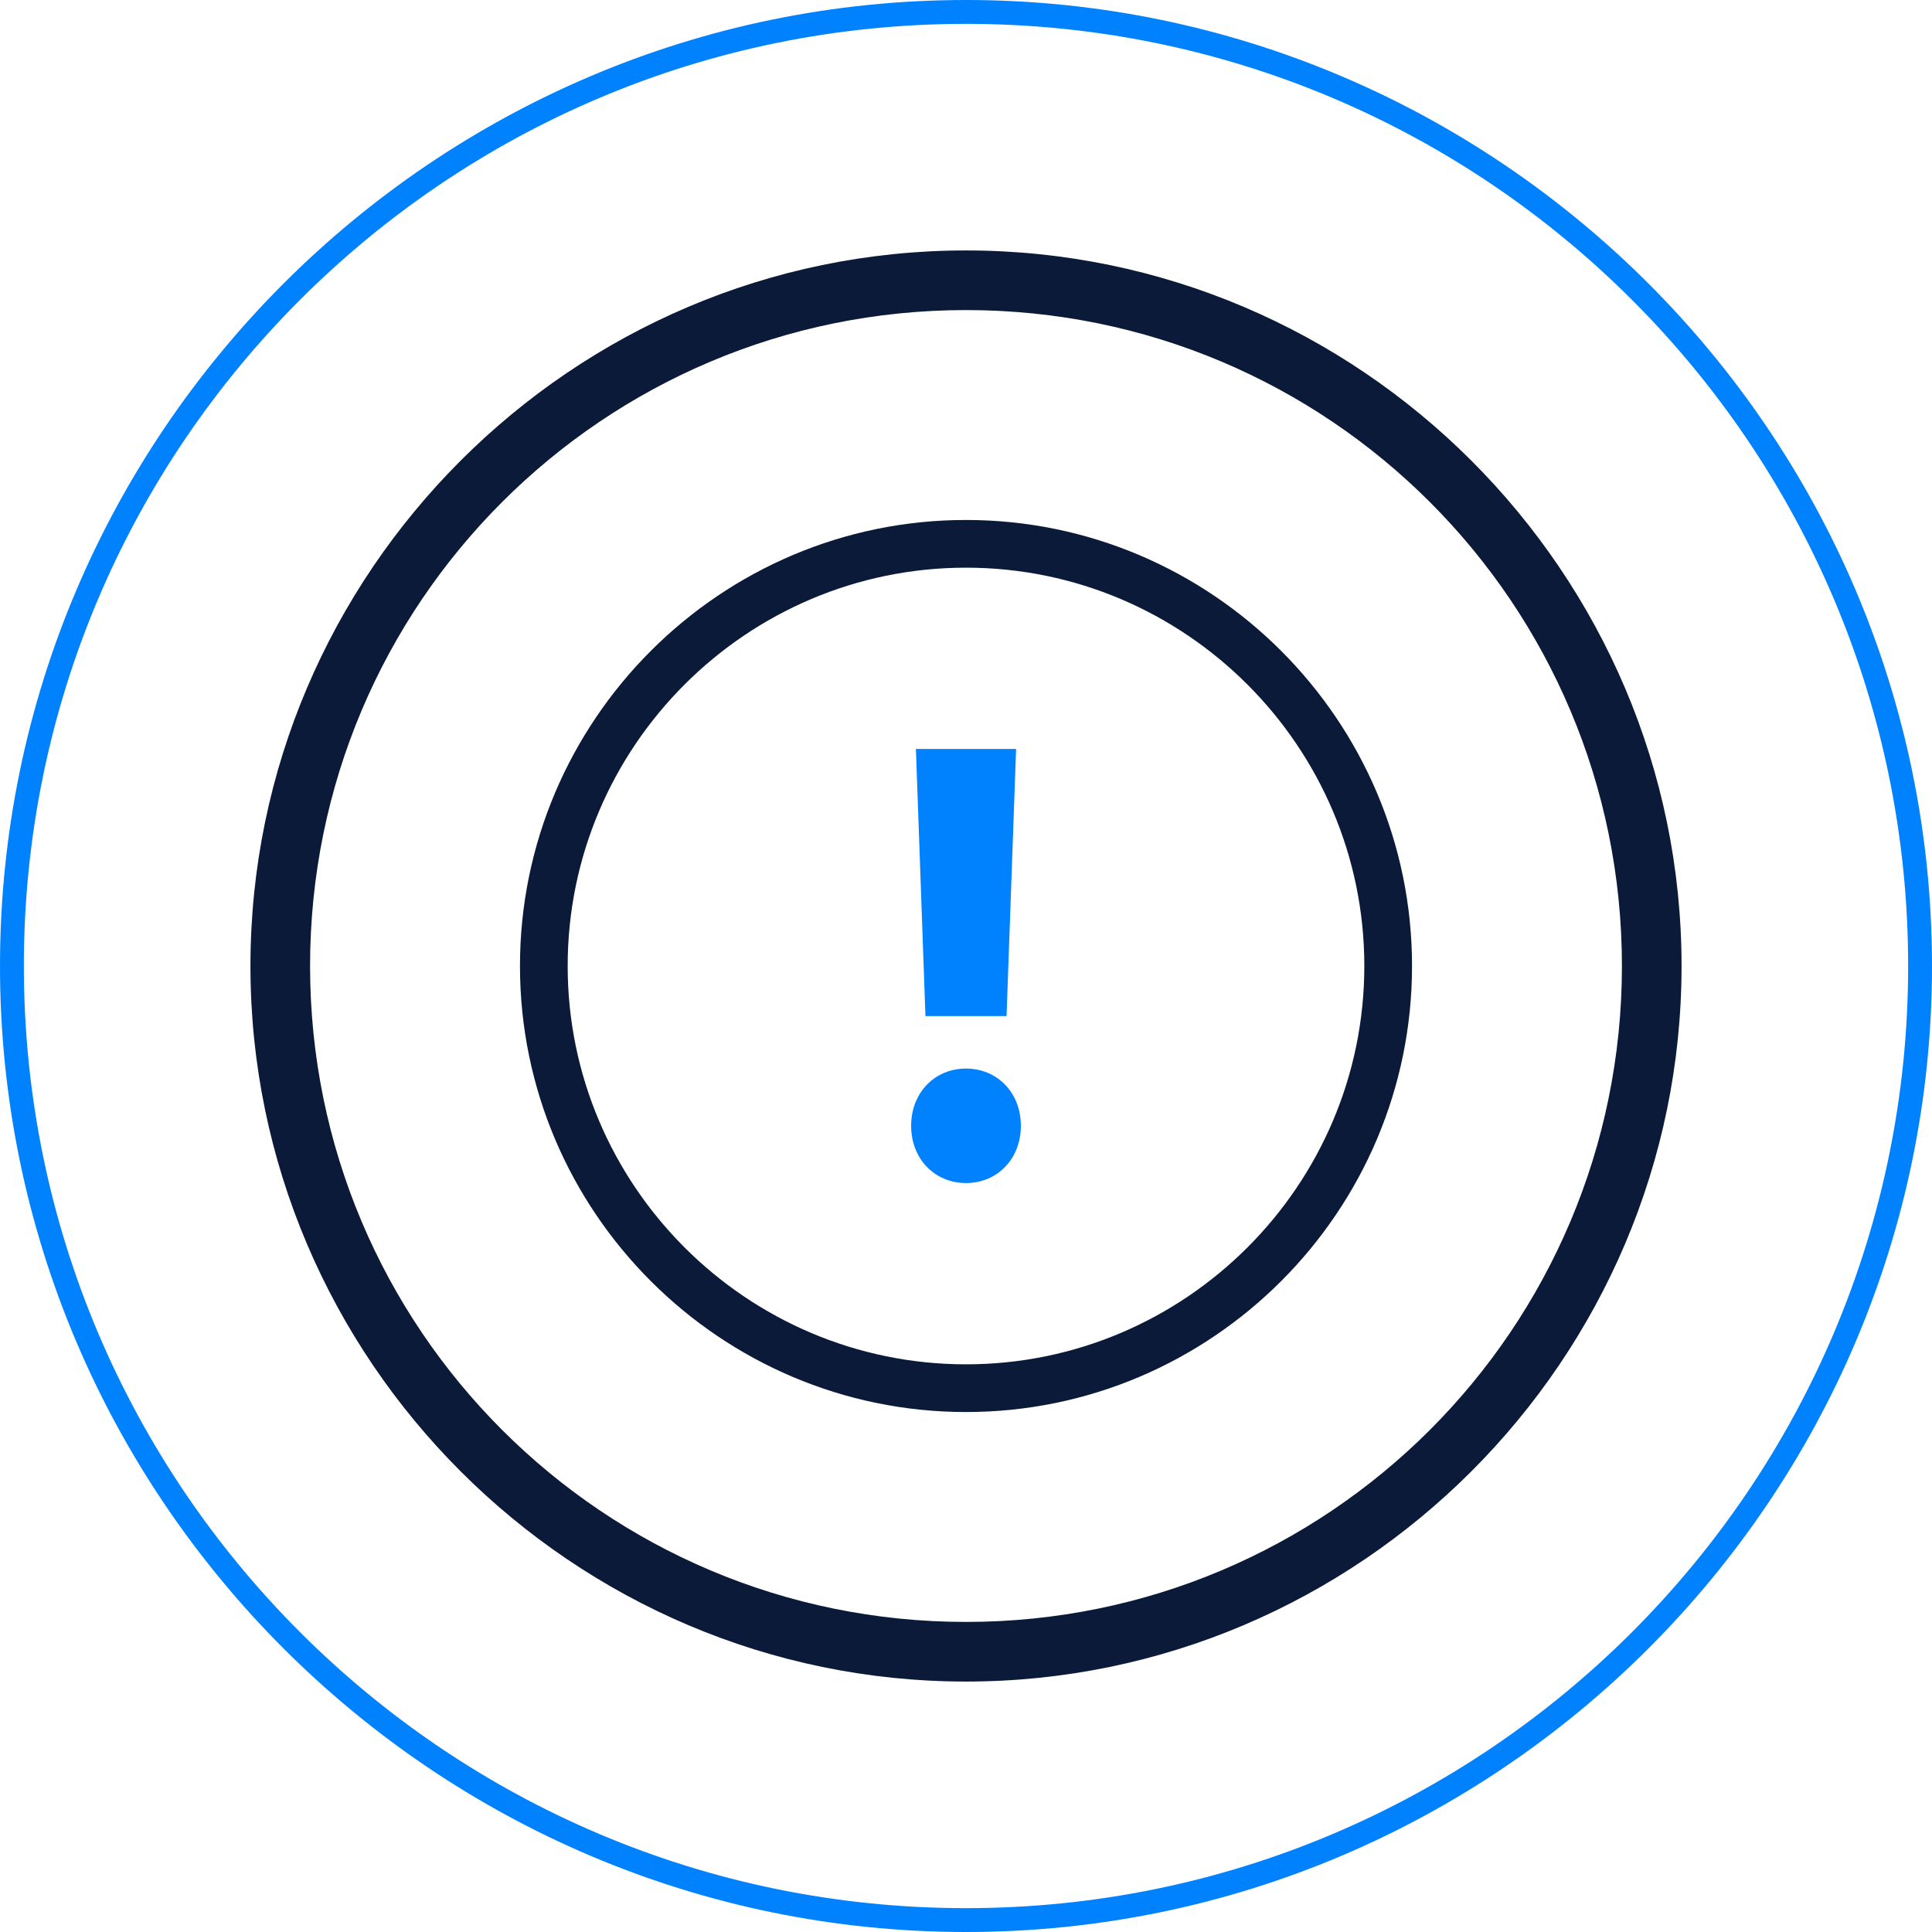 <?xml version="1.0" encoding="UTF-8"?>
<svg xmlns="http://www.w3.org/2000/svg" id="a" viewBox="0 0 81 81">
  <path d="M40.5,81C18.2,81,0,62.8,0,40.5S18.2,0,40.5,0s40.5,18.2,40.5,40.5-18.2,40.5-40.5,40.5ZM40.5,1C18.7,1,1,18.7,1,40.5s17.7,39.5,39.5,39.5,39.5-17.7,39.5-39.5S62.3,1,40.5,1Z" fill="#0082ff"></path>
  <path d="M40.5,44.8c-1.3,0-2.3,1-2.3,2.4s1,2.4,2.3,2.4h0c1.3,0,2.3-1,2.3-2.4s-1-2.4-2.3-2.4Z" fill="#0082ff"></path>
  <polygon points="42.2 42.6 42.6 31.4 38.4 31.4 38.8 42.6 42.2 42.6" fill="#0082ff"></polygon>
  <path d="M40.5,21.8c-10.3,0-18.7,8.4-18.7,18.7s8.4,18.7,18.7,18.7,18.7-8.4,18.7-18.7-8.4-18.7-18.7-18.7ZM40.5,57.2c-9.2,0-16.7-7.5-16.7-16.7s7.5-16.7,16.7-16.7,16.7,7.5,16.7,16.7-7.5,16.7-16.7,16.7Z" fill="#0a1a38"></path>
  <path d="M40.5,10.5c-16.5,0-30,13.5-30,30s13.5,30,30,30,30-13.5,30-30-13.5-30-30-30ZM40.5,68c-15.2,0-27.5-12.3-27.5-27.5s12.3-27.5,27.5-27.5,27.5,12.3,27.5,27.5-12.3,27.5-27.5,27.5Z" fill="#0a1a38"></path>
</svg>
